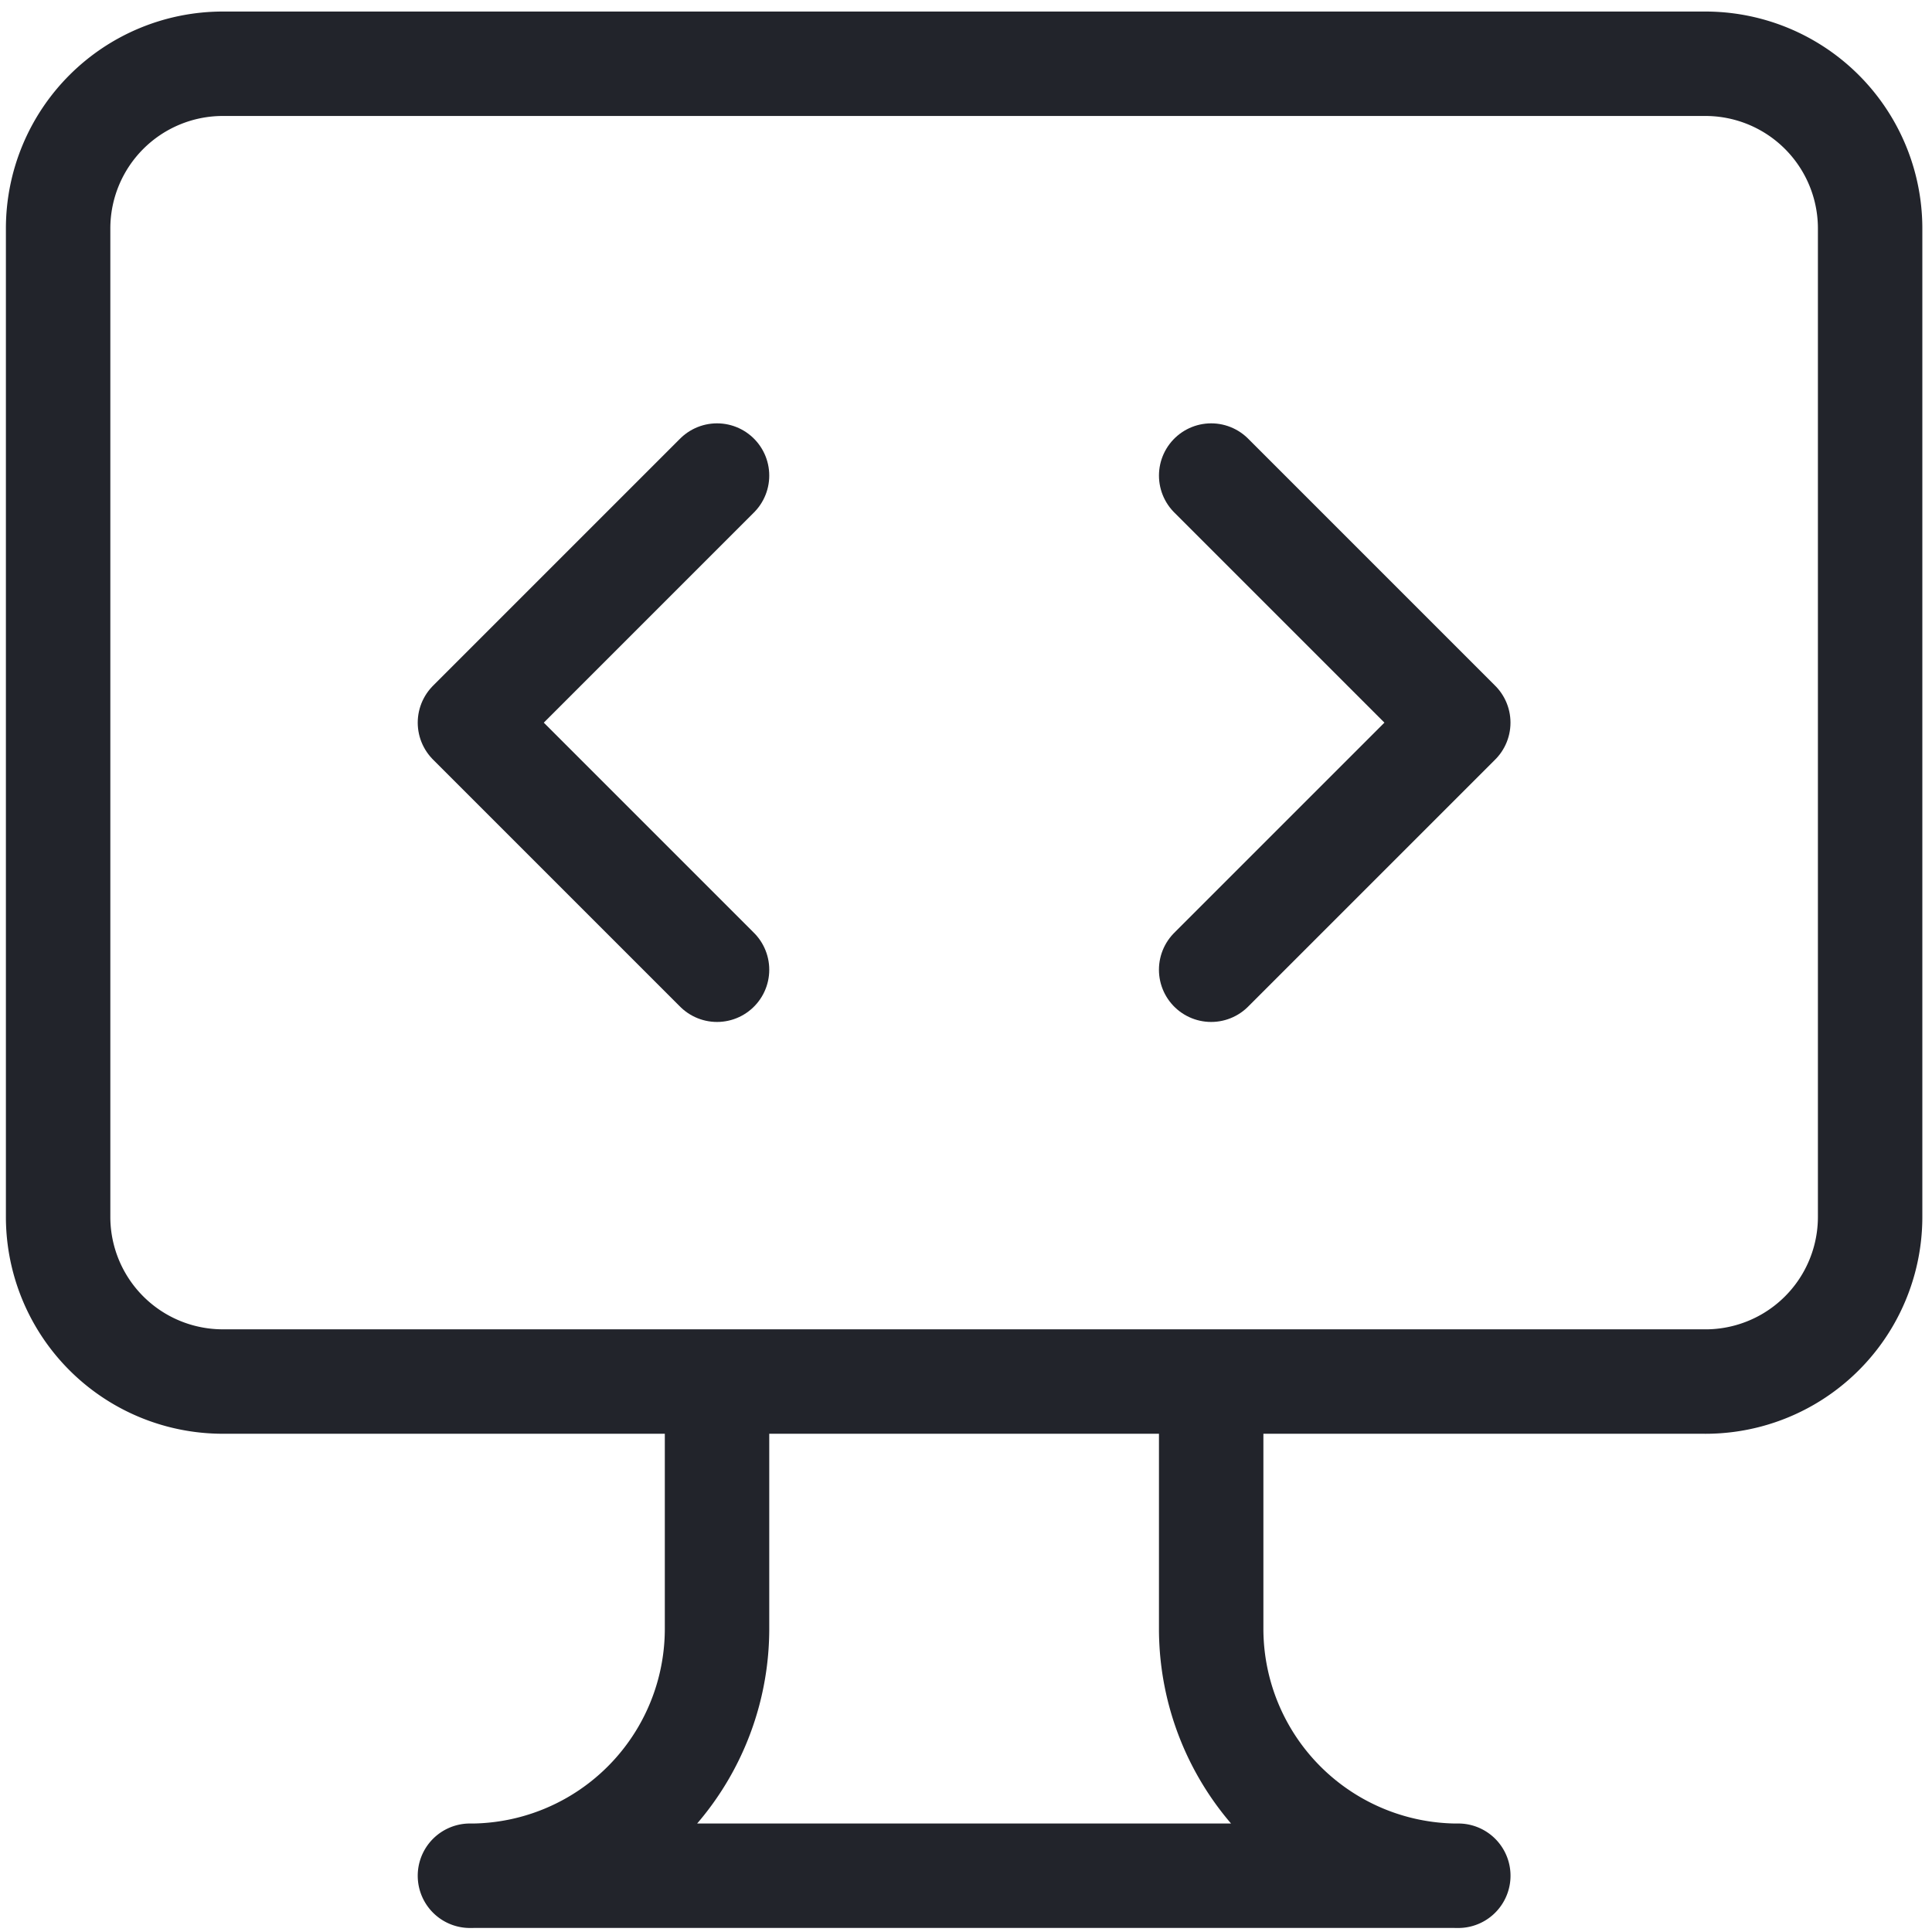 <svg xmlns="http://www.w3.org/2000/svg" width="74" height="74" fill="none"><path d="M18 71.846a9.463 9.463 0 0 0 9.464-9.464v-9.464M55.855 71.846a9.463 9.463 0 0 1-9.464-9.464v-9.464M18 71.844h37.856M65.32 52.916H8.536a6.308 6.308 0 0 1-6.31-6.31V8.752a6.31 6.31 0 0 1 6.31-6.31H65.32a6.31 6.31 0 0 1 6.31 6.31v37.856a6.308 6.308 0 0 1-6.31 6.309Z" stroke="#22242B" stroke-width="4" stroke-miterlimit="10" stroke-linecap="round" stroke-linejoin="round"/><path d="M27.464 18.215 18 27.679l9.464 9.464M46.39 37.143l9.465-9.464-9.464-9.464" stroke="#22242B" stroke-width="4" stroke-miterlimit="10" stroke-linecap="round" stroke-linejoin="round"/></svg>